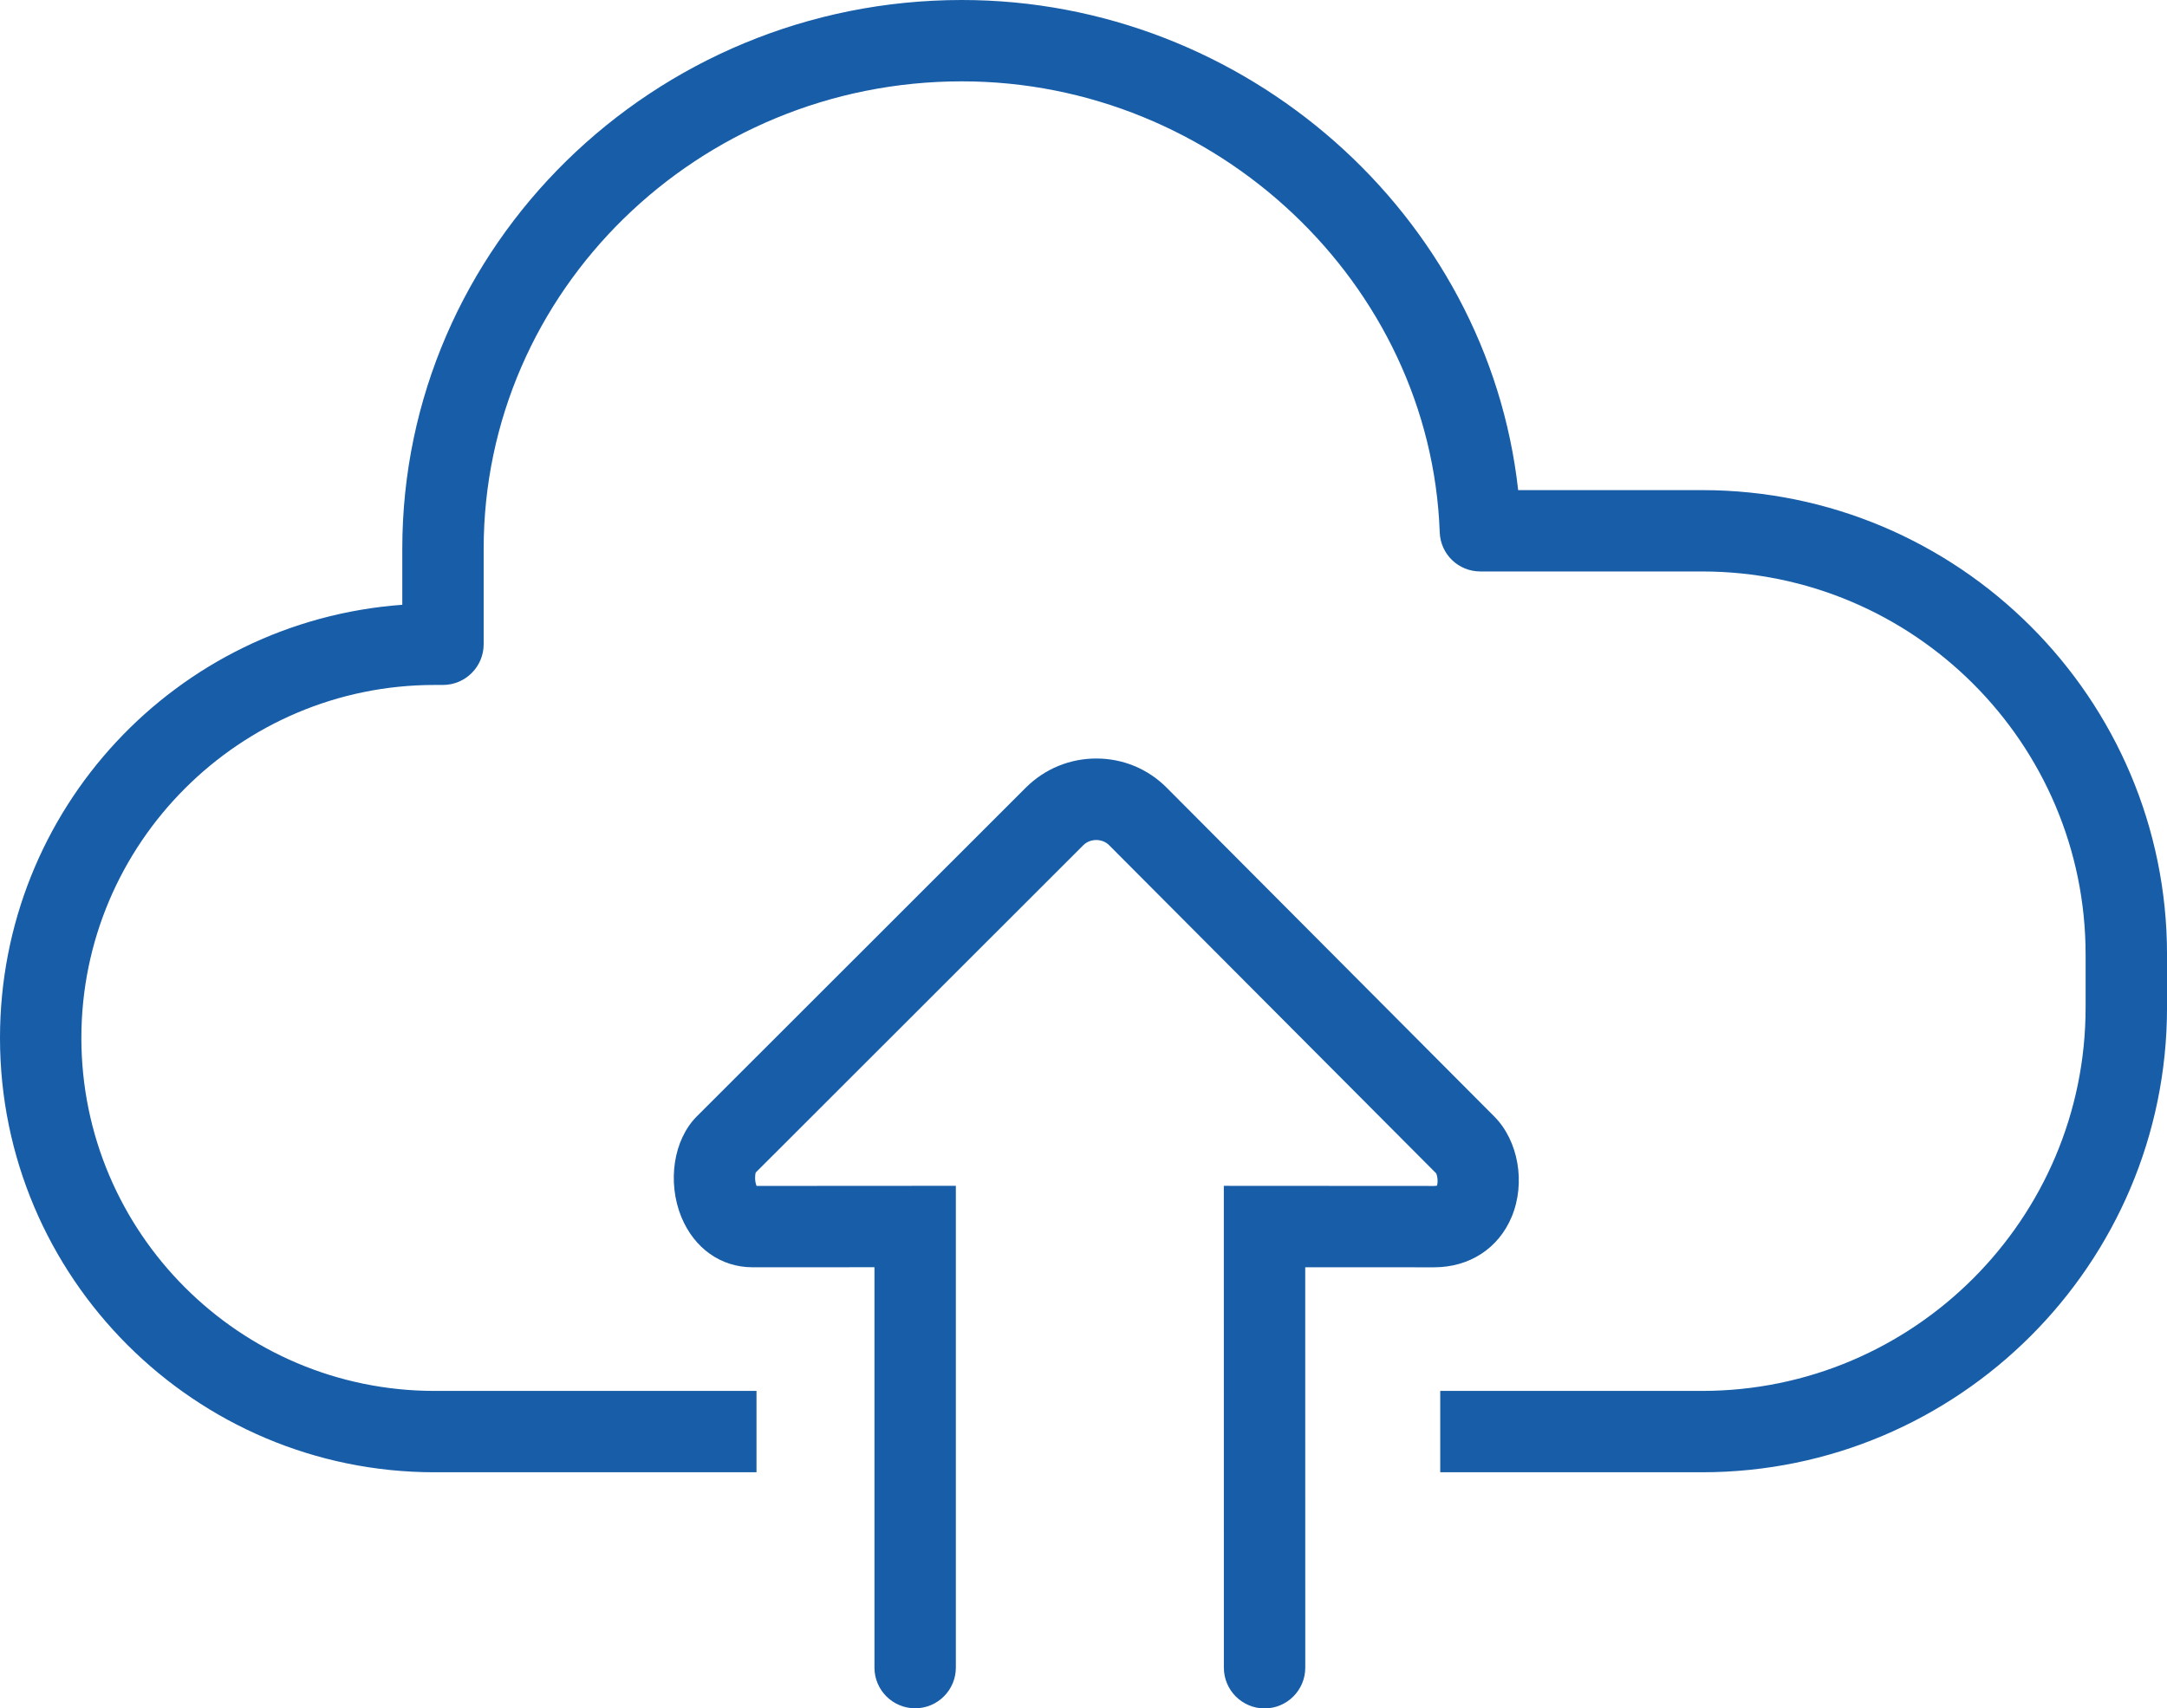 <?xml version="1.0" encoding="utf-8"?>
<!-- Generator: Adobe Illustrator 16.0.0, SVG Export Plug-In . SVG Version: 6.00 Build 0)  -->
<!DOCTYPE svg PUBLIC "-//W3C//DTD SVG 1.1//EN" "http://www.w3.org/Graphics/SVG/1.1/DTD/svg11.dtd">
<svg version="1.1" id="Calque_1" xmlns="http://www.w3.org/2000/svg" xmlns:xlink="http://www.w3.org/1999/xlink" x="0px" y="0px"
	 width="88.766px" height="70px" viewBox="0 0 88.766 70" enable-background="new 0 0 88.766 70" xml:space="preserve">
<g>
	<path fill="#175DA8" d="M69.723,20.082h-7.535C60.936,8.785,51.012,0,39.4,0C26.761,0,16.479,10.088,16.479,22.488v2.292
		C7.202,25.462,0,33.172,0,42.528c0,9.812,7.985,17.796,17.801,17.796h13.187v-3.333H17.801c-7.978,0-14.468-6.488-14.468-14.463
		s6.491-14.463,14.468-14.463h0.344c0.919,0,1.667-0.748,1.667-1.667v-3.91c0-10.562,8.787-19.155,19.588-19.155
		c10.427,0,19.208,8.288,19.575,18.475c0.031,0.901,0.764,1.607,1.665,1.607h9.083c8.662,0,15.709,7.041,15.709,15.695v2.171
		c0,8.663-7.047,15.71-15.709,15.71H58.996v3.333h10.728c10.5,0,19.043-8.542,19.043-19.043V39.11
		C88.766,28.618,80.223,20.082,69.723,20.082z"/>
	<path fill="#175DA8" d="M61.924,49.854c0.576-1.387,0.275-3.115-0.717-4.109L47.79,32.274c-0.767-0.771-1.791-1.195-2.882-1.195
		c-1.087,0-2.111,0.422-2.883,1.189L28.545,45.74c-0.958,0.955-1.223,2.694-0.631,4.136c0.533,1.279,1.618,2.045,2.906,2.049
		l5-0.002v16.406c0,0.919,0.748,1.666,1.667,1.666s1.667-0.747,1.667-1.666V48.587l-8.164,0.005
		c-0.086-0.221-0.061-0.452-0.035-0.548L44.376,34.63c0.282-0.281,0.773-0.281,1.051-0.005l13.399,13.448
		c0.043,0.066,0.093,0.325,0.036,0.507c-0.001,0-0.032,0.013-0.118,0.013l-8.613-0.005l0.002,19.745
		c0,0.919,0.748,1.667,1.667,1.667s1.667-0.748,1.667-1.667l-0.002-16.409l5.281,0.002C60.198,51.924,61.385,51.149,61.924,49.854z"
		/>
</g>
</svg>
